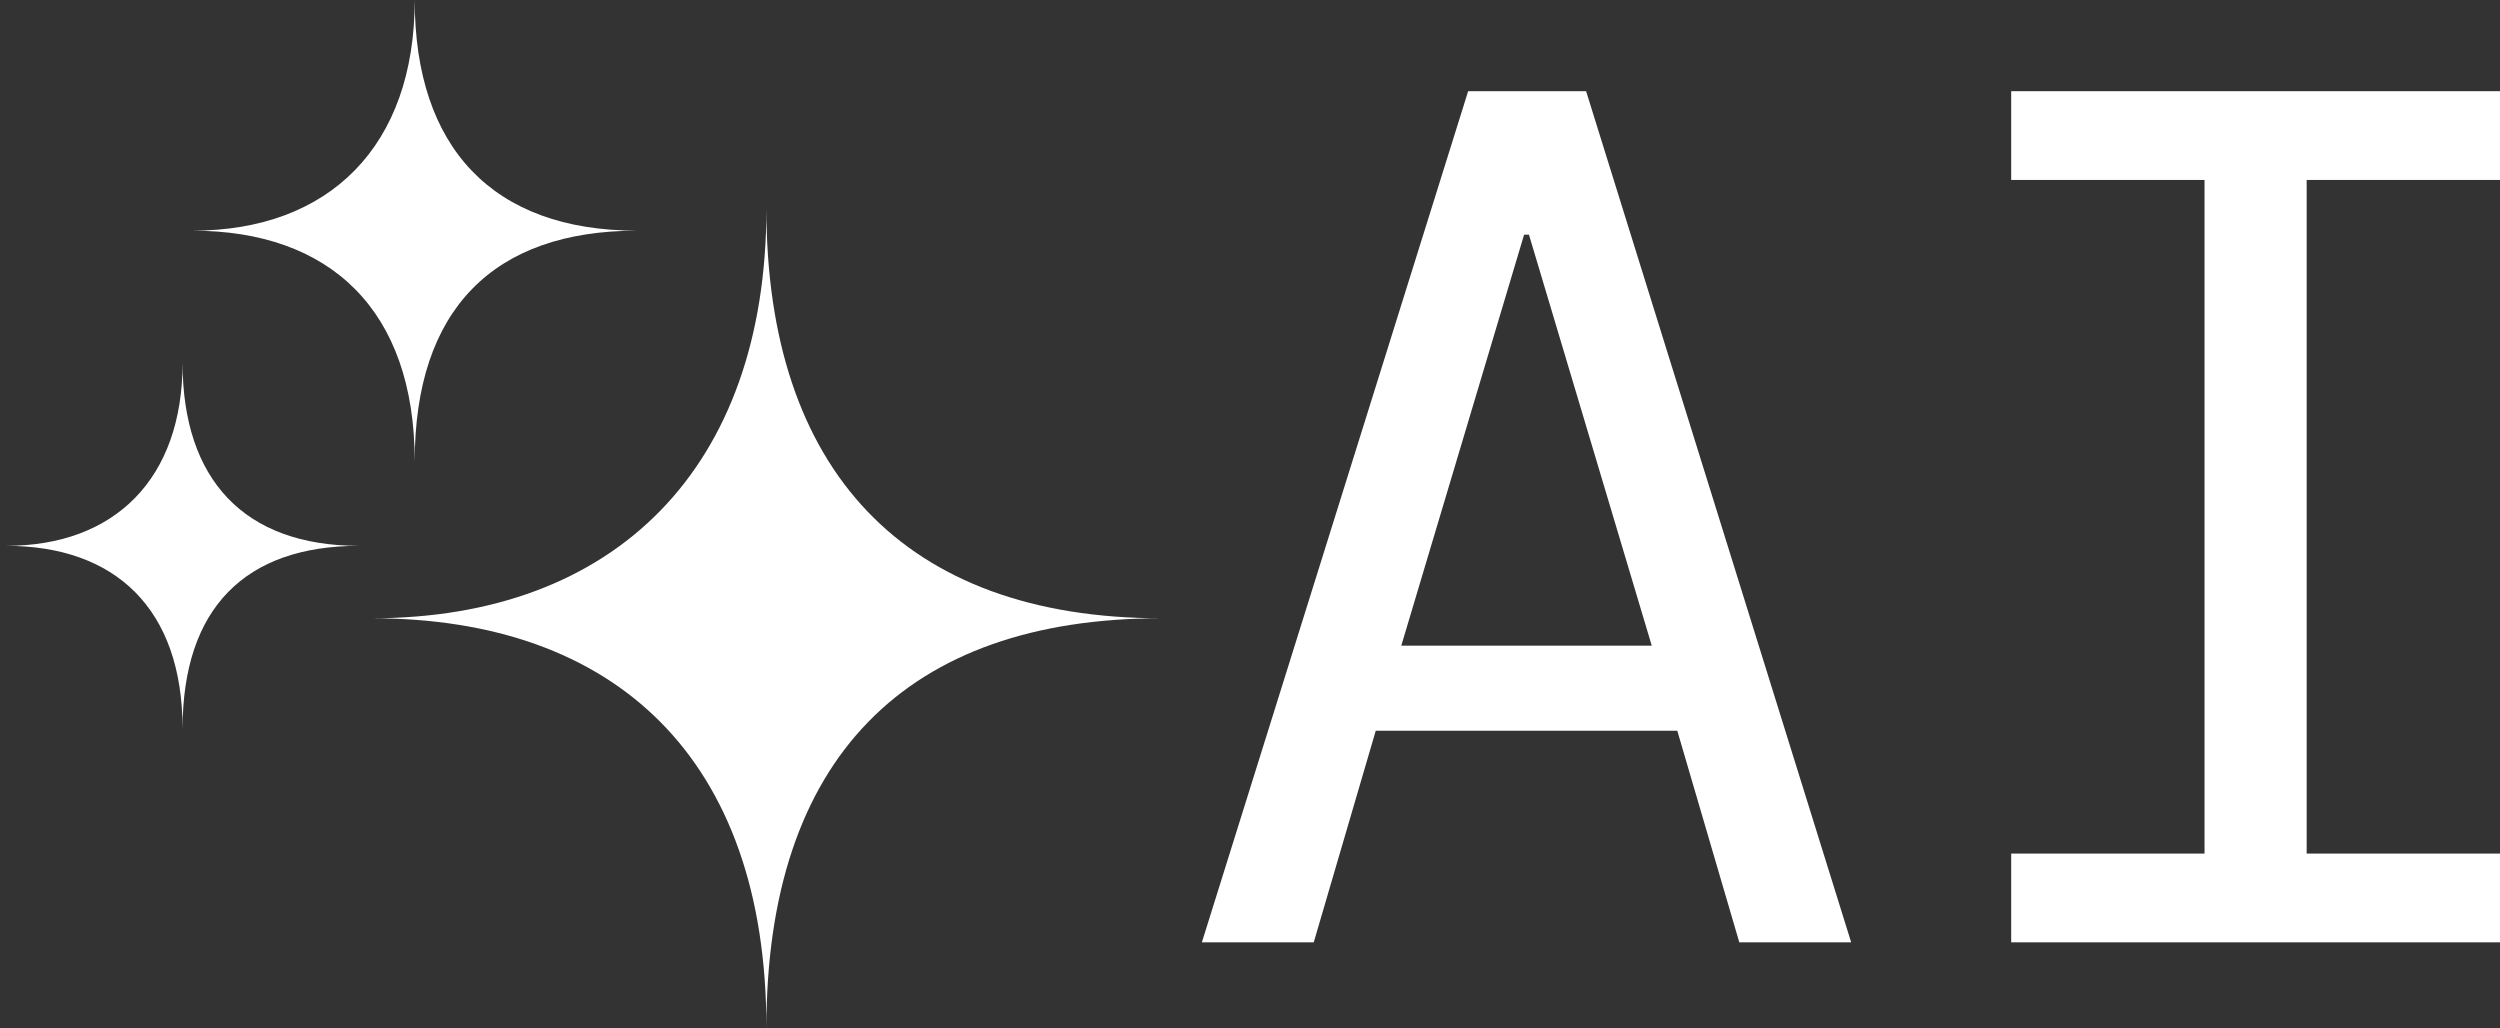 <svg width="107" height="44" viewBox="0 0 107 44" fill="none" xmlns="http://www.w3.org/2000/svg">
<rect x="0" y="0" width="107" height="44" fill="#333333" stroke="none"/>
<path d="M86.079 40.332V36.533H94.354V7.702H86.079V3.903H106.999V7.702H98.725V36.533H106.999V40.332H86.079Z" fill="white"/>
<path d="M51.44 40.332L62.837 3.903H67.885L79.23 40.332H74.442L71.788 31.276H58.882L56.228 40.332H51.44ZM65.231 10.044L59.975 27.634H70.695L65.439 10.044H65.231Z" fill="white"/>
<path d="M32.802 44C32.802 32.439 38.799 26.462 49.699 26.462C38.715 26.462 32.802 20.127 32.802 8.925C32.802 20.044 26.315 26.462 15.905 26.462C26.31 26.457 32.802 32.433 32.802 44Z" fill="white"/>
<path d="M7.814 31.198C7.814 26.03 10.492 23.362 15.364 23.362C10.456 23.362 7.814 20.533 7.814 15.526C7.814 20.491 4.917 23.362 0.265 23.362C4.917 23.362 7.814 26.035 7.814 31.198Z" fill="white"/>
<path d="M17.75 19.747C17.75 13.239 21.126 9.873 27.264 9.873C21.079 9.873 17.75 6.31 17.75 0C17.75 6.257 14.098 9.873 8.236 9.873C14.098 9.873 17.75 13.239 17.75 19.747Z" fill="white"/>
</svg>
